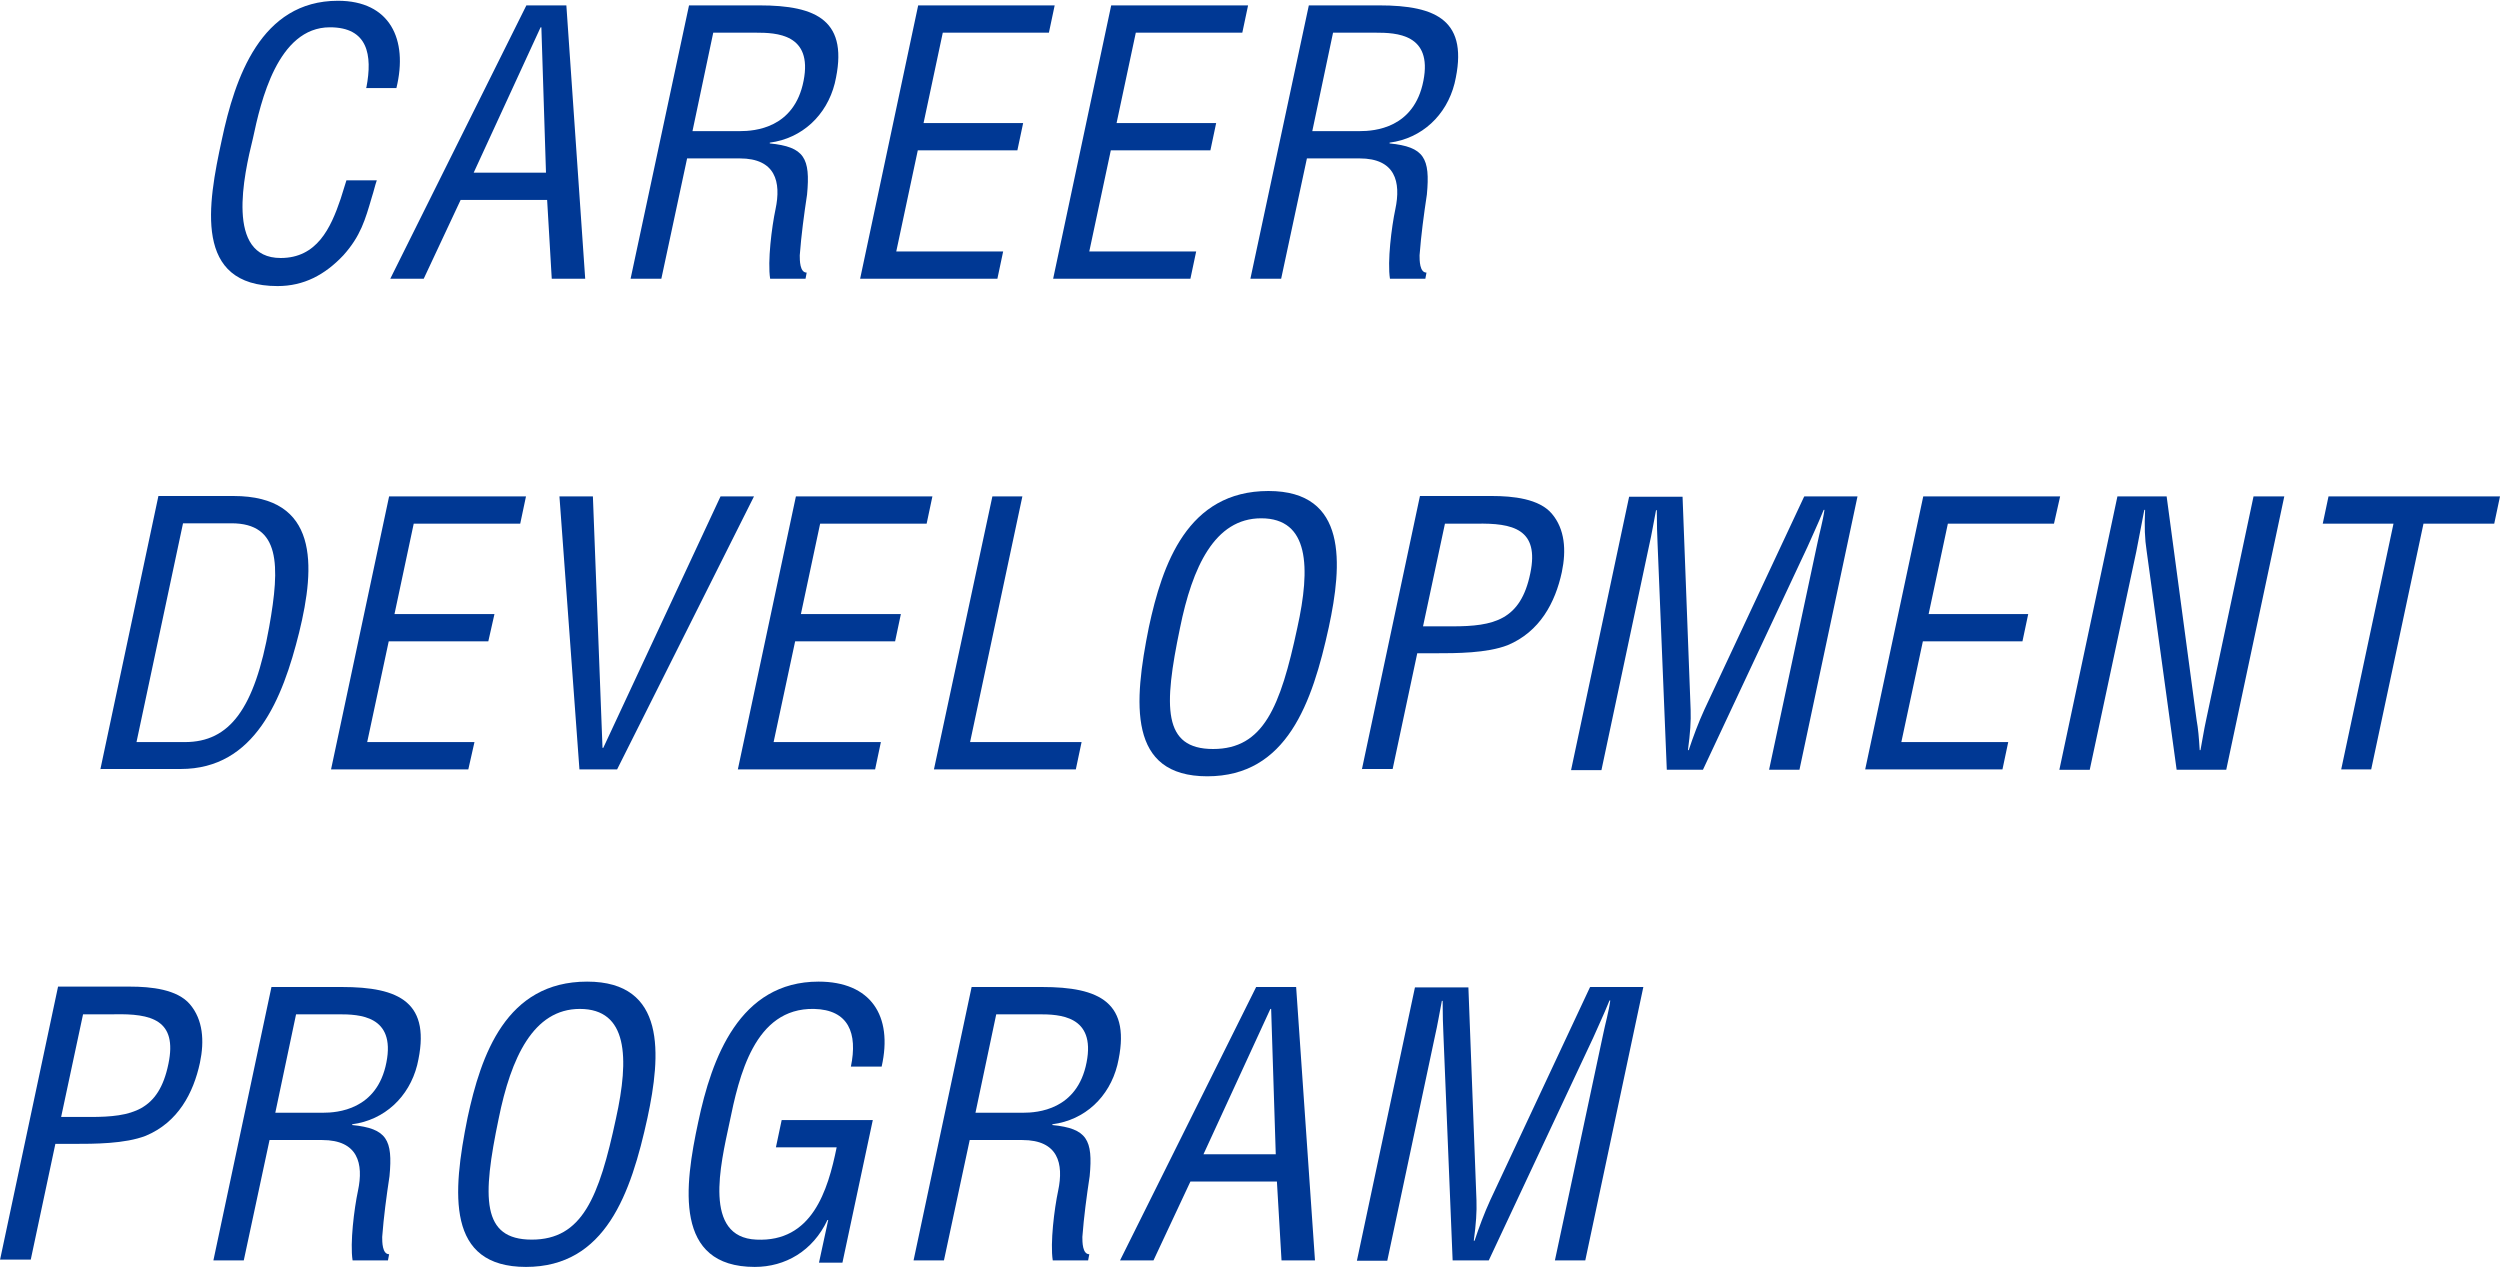 <?xml version="1.0" encoding="UTF-8"?><svg id="_レイヤー_2" xmlns="http://www.w3.org/2000/svg" viewBox="0 0 65.02 32.95"><defs><style>.cls-1{fill:#003894;}</style></defs><g id="_レイヤー_1-2"><g><path class="cls-1" d="M9.53,2.27c.16-.84,.04-1.56-.95-1.56-1.36,0-1.8,1.94-2,2.88-.24,.97-.72,3.12,.72,3.12,.94,0,1.3-.77,1.56-1.54,.05-.16,.1-.32,.15-.48h.79c-.05,.14-.08,.29-.13,.44-.17,.58-.29,1.01-.74,1.51-.48,.51-1.03,.8-1.71,.8-2.19,0-1.82-2.11-1.45-3.81,.34-1.6,1.01-3.61,3.02-3.61,1.35,0,1.83,1,1.52,2.27h-.79Z"/><path class="cls-1" d="M14.08,.71h-.02l-1.74,3.78h1.88l-.12-3.78Zm-.39-.57h1.04l.49,7.11h-.87l-.12-2.05h-2.25l-.96,2.05h-.87L13.69,.14Z"/><path class="cls-1" d="M18.01,3.41h1.24c.37,0,1.41-.07,1.65-1.31,.24-1.22-.71-1.25-1.24-1.25h-1.11l-.54,2.56Zm-.82,3.84h-.79L17.92,.14h1.83c1.49,0,2.35,.39,1.96,2.03-.21,.83-.85,1.43-1.69,1.54v.02c.9,.09,1.06,.38,.97,1.33-.08,.53-.15,1.05-.19,1.58,0,.13,0,.45,.18,.45l-.03,.16h-.92c-.07-.45,.04-1.34,.14-1.81,.15-.71,0-1.32-.93-1.32h-1.37l-.67,3.13Z"/><polygon class="cls-1" points="22.37 7.25 23.88 .14 27.43 .14 27.28 .85 24.52 .85 24.02 3.2 26.61 3.2 26.46 3.91 23.87 3.91 23.31 6.54 26.09 6.54 25.94 7.25 22.37 7.25"/><polygon class="cls-1" points="27.39 7.25 28.9 .14 32.46 .14 32.31 .85 29.54 .85 29.04 3.2 31.63 3.2 31.48 3.91 28.89 3.91 28.33 6.54 31.11 6.54 30.96 7.25 27.39 7.25"/><path class="cls-1" d="M34.13,3.41h1.24c.37,0,1.41-.07,1.65-1.31,.24-1.22-.71-1.25-1.24-1.25h-1.11l-.54,2.56Zm-.82,3.84h-.79L34.04,.14h1.83c1.49,0,2.35,.39,1.96,2.03-.21,.83-.85,1.43-1.69,1.54v.02c.9,.09,1.06,.38,.97,1.33-.08,.53-.15,1.05-.19,1.58,0,.13,0,.45,.18,.45l-.03,.16h-.92c-.07-.45,.04-1.34,.14-1.81,.15-.71,0-1.32-.93-1.32h-1.37l-.67,3.13Z"/><path class="cls-1" d="M3.55,19.3h1.26c1.16,0,1.81-.86,2.19-2.99,.29-1.62,.29-2.7-.98-2.7h-1.26l-1.21,5.69Zm-.94,.71l1.51-7.11h1.95c2.22,0,2.14,1.8,1.71,3.55-.43,1.73-1.15,3.55-3.08,3.55H2.62Z"/><polygon class="cls-1" points="8.61 20.01 10.12 12.91 13.68 12.91 13.53 13.62 10.76 13.62 10.26 15.97 12.86 15.97 12.7 16.68 10.11 16.68 9.55 19.3 12.34 19.3 12.18 20.01 8.61 20.01"/><polygon class="cls-1" points="18.74 12.91 19.61 12.91 16.05 20.01 15.07 20.01 14.55 12.91 15.42 12.91 15.67 19.45 15.69 19.45 18.74 12.91"/><polygon class="cls-1" points="19.19 20.01 20.7 12.91 24.25 12.91 24.1 13.62 21.33 13.62 20.83 15.97 23.43 15.97 23.28 16.68 20.68 16.68 20.12 19.3 22.91 19.3 22.76 20.01 19.19 20.01"/><polygon class="cls-1" points="24.29 20.01 25.81 12.91 26.59 12.91 25.23 19.3 28.13 19.3 27.98 20.01 24.29 20.01"/><path class="cls-1" d="M32.8,13.48c-1.21,0-1.79,1.27-2.11,2.85-.43,2.06-.45,3.15,.86,3.15s1.75-1.09,2.19-3.15c.35-1.58,.31-2.85-.94-2.85m.19-.71c2.07,0,1.92,1.91,1.57,3.54-.43,1.97-1.09,3.88-3.16,3.88s-1.92-1.9-1.52-3.88c.35-1.63,1-3.54,3.11-3.54"/><path class="cls-1" d="M37,16.29h.77c1.08,0,1.78-.16,2.03-1.38,.24-1.15-.45-1.31-1.41-1.29h-.81l-.57,2.67Zm-1.58,3.72l1.51-7.11h1.87c.55,0,1.23,.07,1.56,.46,.34,.4,.38,.95,.26,1.52-.17,.79-.57,1.55-1.41,1.9-.54,.21-1.34,.21-1.88,.21h-.47l-.64,3.01h-.79Z"/><path class="cls-1" d="M46.93,12.91h1.38l-1.51,7.11h-.79l1.25-5.86c.06-.3,.15-.6,.19-.9h-.02c-.17,.42-.3,.68-.42,.96l-2.72,5.8h-.94l-.24-5.88c-.01-.25-.02-.48-.02-.87h-.02c-.06,.3-.11,.62-.18,.92l-1.24,5.84h-.79l1.51-7.11h1.39l.21,5.54c.01,.3-.01,.6-.07,1.05h.02c.12-.36,.25-.71,.41-1.06l2.59-5.53Z"/><polygon class="cls-1" points="48.51 20.01 50.02 12.91 53.58 12.91 53.42 13.62 50.66 13.62 50.16 15.97 52.75 15.97 52.6 16.68 50.01 16.68 49.45 19.3 52.23 19.3 52.08 20.01 48.51 20.01"/><path class="cls-1" d="M58.62,12.91h.79l-1.51,7.11h-1.29l-.78-5.69c-.05-.32-.06-.64-.04-1.07h-.02c-.07,.36-.14,.73-.21,1.09l-1.21,5.67h-.79l1.51-7.11h1.28l.78,5.82c.04,.22,.06,.45,.08,.78h.02c.05-.26,.09-.53,.15-.8l1.23-5.8Z"/><polygon class="cls-1" points="60.56 12.91 65.02 12.91 64.87 13.62 63.03 13.62 61.67 20.01 60.89 20.01 62.25 13.62 60.41 13.62 60.56 12.91"/><path class="cls-1" d="M1.58,29.05h.77c1.08,0,1.78-.16,2.03-1.38,.24-1.15-.45-1.31-1.41-1.29h-.81l-.57,2.67Zm-1.58,3.72l1.51-7.11h1.87c.55,0,1.23,.07,1.56,.46,.34,.4,.38,.95,.26,1.52-.17,.79-.57,1.55-1.41,1.9-.54,.21-1.34,.21-1.88,.21h-.47l-.64,3.01H0Z"/><path class="cls-1" d="M7.16,28.94h1.24c.37,0,1.41-.07,1.65-1.31,.24-1.22-.71-1.25-1.24-1.25h-1.11l-.54,2.56Zm-.82,3.84h-.79l1.51-7.11h1.83c1.49,0,2.35,.39,1.96,2.03-.21,.83-.85,1.43-1.69,1.54v.02c.9,.09,1.06,.38,.97,1.33-.08,.53-.15,1.05-.19,1.58,0,.13,0,.45,.18,.45l-.03,.16h-.92c-.07-.45,.04-1.34,.14-1.81,.15-.71,0-1.32-.93-1.32h-1.37l-.67,3.13Z"/><path class="cls-1" d="M15.08,26.24c-1.21,0-1.79,1.27-2.11,2.85-.43,2.06-.45,3.15,.86,3.15s1.75-1.09,2.19-3.15c.35-1.58,.31-2.85-.94-2.85m.19-.71c2.07,0,1.92,1.91,1.57,3.54-.43,1.97-1.09,3.88-3.16,3.88s-1.92-1.9-1.52-3.88c.35-1.63,1-3.54,3.11-3.54"/><path class="cls-1" d="M21.91,32.84h-.61l.24-1.11h-.02c-.38,.81-1.1,1.22-1.89,1.22-2.11,0-1.83-2.1-1.47-3.77,.35-1.66,1.07-3.65,3.13-3.65,1.35,0,1.94,.88,1.64,2.21h-.8c.18-.87-.06-1.48-.96-1.5-1.55-.03-1.95,1.75-2.2,2.97-.23,1.08-.69,2.97,.7,3.03,1.45,.07,1.86-1.27,2.09-2.4h-1.58l.15-.71h2.37l-.79,3.71Z"/><path class="cls-1" d="M25.37,28.94h1.24c.37,0,1.41-.07,1.65-1.31,.24-1.22-.71-1.25-1.24-1.25h-1.11l-.54,2.56Zm-.82,3.84h-.79l1.51-7.11h1.83c1.49,0,2.35,.39,1.96,2.03-.21,.83-.84,1.43-1.69,1.54v.02c.9,.09,1.06,.38,.97,1.33-.08,.53-.15,1.05-.19,1.58,0,.13,0,.45,.18,.45l-.03,.16h-.92c-.07-.45,.04-1.34,.14-1.81,.15-.71,0-1.32-.93-1.32h-1.37l-.67,3.13Z"/><path class="cls-1" d="M33.06,26.24h-.02l-1.74,3.78h1.88l-.12-3.78Zm-.39-.57h1.04l.49,7.11h-.87l-.12-2.05h-2.25l-.96,2.05h-.87l3.54-7.11Z"/><path class="cls-1" d="M41.36,25.67h1.38l-1.51,7.11h-.79l1.25-5.86c.06-.3,.15-.6,.19-.9h-.02c-.17,.42-.3,.68-.42,.96l-2.72,5.8h-.94l-.24-5.88c-.01-.25-.02-.48-.02-.87h-.02c-.06,.3-.11,.62-.18,.92l-1.24,5.84h-.79l1.51-7.11h1.39l.21,5.54c.01,.3-.01,.6-.07,1.05h.02c.12-.36,.25-.71,.41-1.06l2.59-5.53Z"/></g></g></svg>